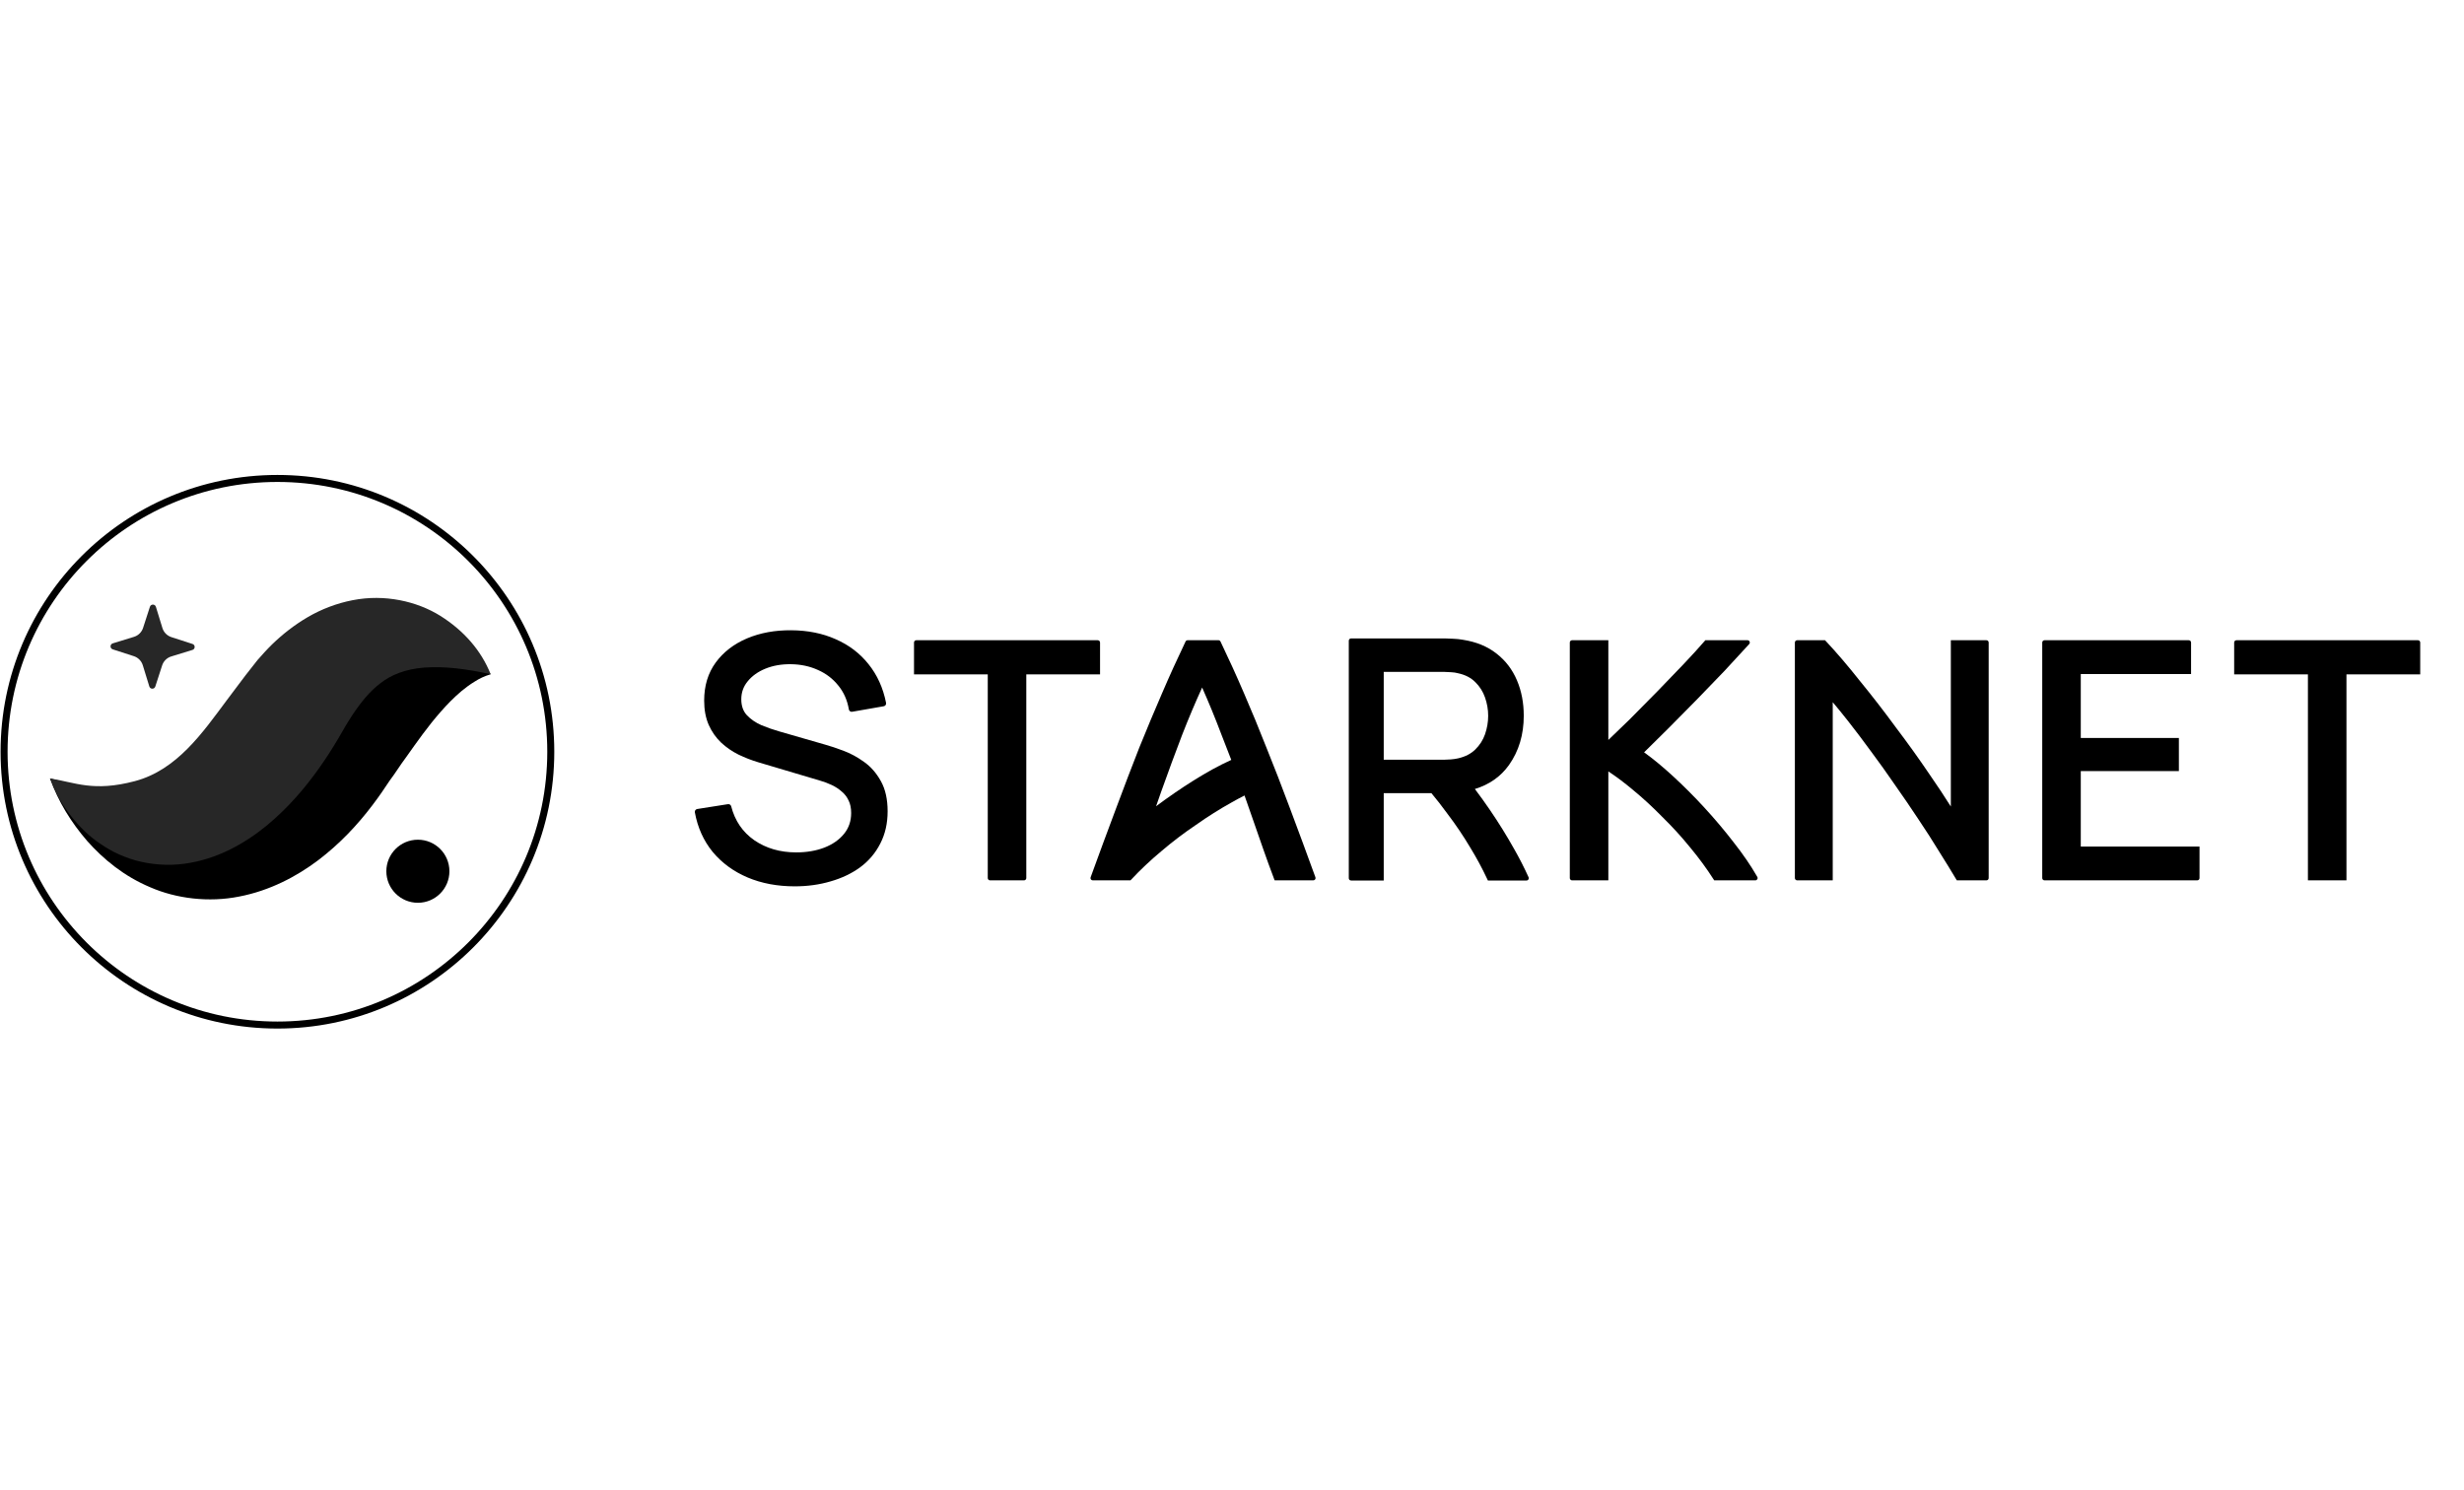 <svg width="562" height="340" viewBox="0 0 562 340" fill="none" xmlns="http://www.w3.org/2000/svg">
<path d="M0.93 171.489C0.93 205.923 28.843 233.836 63.277 233.836C97.71 233.836 125.625 205.923 125.625 171.489C125.625 137.056 97.71 109.143 63.277 109.143C28.843 109.143 0.93 137.056 0.93 171.489Z" stroke="black" stroke-width="1.599"/>
<path fill-rule="evenodd" clip-rule="evenodd" d="M35.423 156.609L36.982 151.794C37.298 150.814 38.072 150.052 39.054 149.751L43.894 148.263C44.564 148.058 44.569 147.113 43.905 146.898L39.087 145.339C38.109 145.022 37.347 144.249 37.045 143.266L35.559 138.427C35.354 137.759 34.409 137.751 34.193 138.418L32.635 143.234C32.318 144.211 31.545 144.973 30.562 145.276L25.722 146.762C25.052 146.969 25.045 147.912 25.711 148.127L30.529 149.686C31.507 150.003 32.269 150.778 32.571 151.761L34.058 156.598C34.262 157.268 35.207 157.276 35.423 156.609Z" fill="#272727"/>
<path fill-rule="evenodd" clip-rule="evenodd" d="M111.914 153.812C109.919 151.581 106.805 150.325 103.779 149.81C100.727 149.315 97.528 149.361 94.516 149.896C88.421 150.927 82.884 153.451 78.055 156.564C75.547 158.092 73.408 159.86 71.192 161.66C70.125 162.571 69.151 163.541 68.138 164.496L65.368 167.252C62.358 170.398 59.392 173.264 56.521 175.639C53.64 178.003 50.945 179.798 48.29 181.052C45.636 182.313 42.797 183.054 39.096 183.172C35.428 183.302 31.088 182.64 26.446 181.547C21.778 180.459 16.877 178.908 11.4 177.574C13.311 182.876 16.189 187.561 19.884 191.843C23.622 196.052 28.29 199.888 34.286 202.41C40.196 204.989 47.622 205.914 54.566 204.518C61.529 203.178 67.639 199.956 72.577 196.23C77.529 192.466 81.535 188.178 84.912 183.72C85.844 182.489 86.337 181.799 87.012 180.837L88.876 178.075C90.172 176.366 91.352 174.421 92.635 172.728C95.149 169.183 97.628 165.642 100.509 162.379C101.96 160.725 103.488 159.142 105.293 157.621C106.194 156.878 107.166 156.152 108.244 155.497C109.337 154.791 110.492 154.239 111.914 153.812Z" fill="black"/>
<path fill-rule="evenodd" clip-rule="evenodd" d="M111.914 153.81C109.771 148.402 105.787 143.849 100.438 140.49C95.123 137.168 87.74 135.472 80.424 136.917C76.81 137.617 73.308 138.962 70.235 140.754C67.177 142.539 64.435 144.688 62.063 146.993C60.878 148.15 59.803 149.356 58.734 150.569L55.965 154.099L51.689 159.781C46.238 167.092 40.367 175.66 30.733 178.199C21.275 180.692 17.173 178.484 11.4 177.573C12.456 180.298 13.763 182.944 15.536 185.272C17.275 187.647 19.33 189.878 21.884 191.79C23.175 192.709 24.538 193.615 26.051 194.384C27.558 195.127 29.183 195.78 30.918 196.273C34.367 197.218 38.251 197.549 42.012 197.041C45.774 196.539 49.371 195.347 52.514 193.763C55.68 192.194 58.439 190.284 60.902 188.268C65.798 184.202 69.607 179.709 72.824 175.168C74.442 172.897 75.911 170.583 77.269 168.27L78.868 165.515C79.357 164.709 79.852 163.899 80.354 163.145C82.379 160.113 84.361 157.681 86.768 155.857C89.141 153.985 92.446 152.602 96.863 152.281C101.261 151.956 106.338 152.556 111.914 153.81Z" fill="#272727"/>
<path fill-rule="evenodd" clip-rule="evenodd" d="M88.12 198.747C88.12 202.719 91.342 205.941 95.314 205.941C99.286 205.941 102.504 202.719 102.504 198.747C102.504 194.774 99.286 191.553 95.314 191.553C91.342 191.553 88.12 194.774 88.12 198.747Z" fill="black"/>
<path d="M552.013 153.834V146.57C552.013 146.282 551.78 146.049 551.492 146.049H510.103C509.813 146.049 509.579 146.282 509.579 146.57V153.834H526.401V200.827H535.191V153.834H552.013Z" fill="black"/>
<path d="M466.324 146.049C466.037 146.049 465.803 146.282 465.803 146.57V200.305C465.803 200.593 466.037 200.827 466.324 200.827H501.156C501.443 200.827 501.677 200.593 501.677 200.305V193.119H474.593V175.903H496.969V168.349H474.593V153.757H499.747V146.57C499.747 146.282 499.514 146.049 499.226 146.049H466.324Z" fill="black"/>
<path d="M446.128 200.508L446.317 200.827H453.067C453.358 200.827 453.588 200.593 453.588 200.305V146.57C453.588 146.282 453.358 146.049 453.067 146.049H444.956V183.985C443.548 181.743 441.913 179.275 440.05 176.581C437.679 173.075 435.127 169.518 432.396 165.911C429.716 162.252 426.985 158.722 424.2 155.32C421.466 151.864 418.883 148.841 416.452 146.254L416.259 146.049H409.904C409.616 146.049 409.383 146.282 409.383 146.57V200.305C409.383 200.593 409.616 200.827 409.904 200.827H418.018V160.187C419.126 161.497 420.307 162.948 421.561 164.542C423.253 166.696 424.996 169.005 426.792 171.468L426.795 171.471C428.592 173.881 430.388 176.398 432.185 179.015V179.019L432.188 179.022C434.038 181.64 435.806 184.233 437.502 186.799L437.505 186.804C439.197 189.317 440.76 191.752 442.197 194.109V194.114L442.2 194.118C443.69 196.481 445 198.611 446.128 200.508Z" fill="black"/>
<path d="M398.768 147.14L398.966 146.922C399.273 146.587 399.033 146.049 398.581 146.049H388.958L388.765 146.275C387.487 147.757 385.898 149.498 384.001 151.499C382.151 153.451 380.171 155.507 378.065 157.665C375.959 159.823 373.828 161.981 371.668 164.139C369.941 165.824 368.331 167.377 366.838 168.798V146.049H358.569C358.281 146.049 358.048 146.282 358.048 146.57V200.305C358.048 200.593 358.281 200.827 358.569 200.827H366.838V175.976C368.653 177.164 370.507 178.555 372.401 180.148L372.404 180.151L372.407 180.153C374.703 182.041 376.951 184.108 379.145 186.355L379.151 186.361L379.158 186.366C381.402 188.56 383.521 190.883 385.51 193.333L385.513 193.335L385.516 193.338C387.505 195.737 389.264 198.133 390.792 200.526L390.985 200.827H400.362C400.763 200.827 401.016 200.393 400.814 200.045L400.703 199.85C399.295 197.4 397.53 194.829 395.405 192.135C393.337 189.446 391.111 186.808 388.734 184.224C386.356 181.639 383.925 179.208 381.44 176.931C379.192 174.869 377.042 173.099 374.993 171.622C376.736 169.922 378.583 168.095 380.537 166.144C382.697 163.981 384.86 161.793 387.022 159.579C389.236 157.314 391.348 155.126 393.356 153.014L393.359 153.011L393.362 153.008C395.37 150.847 397.17 148.891 398.768 147.14Z" fill="black"/>
<path fill-rule="evenodd" clip-rule="evenodd" d="M308.161 145.638C307.873 145.638 307.64 145.872 307.64 146.159V200.338C307.64 200.626 307.873 200.859 308.161 200.859H315.608V180.94H326.487C327.712 182.405 328.906 183.938 330.068 185.539L330.074 185.545L330.077 185.551C331.981 188.048 333.74 190.652 335.356 193.365L335.359 193.368C336.821 195.768 338.1 198.142 339.189 200.483L339.366 200.859H348.178C348.557 200.859 348.806 200.47 348.651 200.127C347.638 197.906 346.539 195.731 345.32 193.613C343.66 190.652 341.844 187.72 339.865 184.818C338.734 183.16 337.579 181.549 336.398 179.986C339.688 178.981 342.286 177.163 344.168 174.526L344.171 174.523C346.429 171.331 347.546 167.577 347.546 163.289C347.546 160.342 347.035 157.645 345.999 155.209C344.957 152.737 343.391 150.688 341.304 149.071C339.233 147.445 336.682 146.41 333.673 145.946C332.972 145.817 332.249 145.74 331.501 145.713C330.775 145.663 330.137 145.638 329.597 145.638C327.311 145.638 325.025 145.637 322.743 145.637C317.88 145.637 313.021 145.636 308.161 145.638ZM339.429 163.289C339.429 164.712 339.192 166.112 338.715 167.493C338.251 168.819 337.506 169.981 336.48 170.985C335.508 171.936 334.223 172.61 332.597 172.987C332.082 173.105 331.526 173.188 330.93 173.235C330.345 173.284 329.824 173.308 329.373 173.308H315.608V153.269H329.373C329.824 153.269 330.342 153.293 330.926 153.342L330.942 153.343L330.955 153.344C331.536 153.367 332.072 153.448 332.571 153.583L332.587 153.588L332.603 153.591C334.223 153.944 335.504 154.615 336.474 155.587L336.477 155.589L336.48 155.592C337.506 156.595 338.248 157.769 338.715 159.12V159.124C339.192 160.478 339.429 161.865 339.429 163.289Z" fill="black"/>
<path fill-rule="evenodd" clip-rule="evenodd" d="M288.089 193.595L288.09 193.599C288.864 195.817 289.689 198.085 290.565 200.405L290.725 200.827H299.54C299.902 200.827 300.154 200.467 300.03 200.127C298.105 194.836 296.161 189.552 294.178 184.283C292.376 179.443 290.6 174.86 288.849 170.534C287.149 166.208 285.449 162.087 283.749 158.171C282.043 154.191 280.248 150.25 278.378 146.345C278.291 146.164 278.108 146.049 277.908 146.049H270.876C270.676 146.049 270.493 146.164 270.406 146.345C268.536 150.25 266.741 154.191 265.036 158.171C263.336 162.086 261.61 166.206 259.86 170.531L259.857 170.537C258.158 174.862 256.408 179.444 254.606 184.282C252.623 189.552 250.679 194.836 248.754 200.127C248.63 200.467 248.881 200.827 249.244 200.827H257.683L257.848 200.826L258.042 200.619C260.078 198.433 262.353 196.288 264.869 194.184L264.872 194.182L264.874 194.18C267.4 192.023 270.033 190.023 272.775 188.179L272.781 188.175L272.787 188.171C275.487 186.263 278.205 184.551 280.939 183.034L280.942 183.033L280.945 183.031C281.93 182.47 282.9 181.948 283.855 181.464L285.699 186.734L285.7 186.738C286.522 189.049 287.318 191.335 288.089 193.595ZM278.605 167.611L278.607 167.615L278.608 167.62C279.351 169.5 280.094 171.411 280.836 173.354C280.781 173.378 280.724 173.404 280.666 173.43C278.053 174.62 275.245 176.158 272.241 178.042C269.366 179.846 266.514 181.805 263.684 183.92L264.882 180.498C266.467 176.051 268.052 171.757 269.637 167.615C271.095 163.881 272.612 160.289 274.19 156.839C275.722 160.287 277.194 163.878 278.605 167.611Z" fill="black"/>
<path d="M250.904 153.834V146.57C250.904 146.282 250.67 146.049 250.382 146.049H208.993C208.705 146.049 208.472 146.282 208.472 146.57V153.834H225.293V200.305C225.293 200.593 225.527 200.827 225.815 200.827H233.561C233.849 200.827 234.082 200.593 234.082 200.305V153.834H250.904Z" fill="black"/>
<path d="M170.494 200.158C167.306 198.799 164.653 196.858 162.551 194.336L162.548 194.332C160.467 191.777 159.114 188.763 158.486 185.31C158.455 185.137 158.494 184.959 158.596 184.816C158.697 184.673 158.853 184.577 159.026 184.55L166.037 183.445C166.368 183.392 166.685 183.601 166.769 183.926C167.621 187.236 169.375 189.806 172.034 191.668C174.732 193.514 177.914 194.448 181.607 194.448C184.002 194.448 186.143 194.078 188.038 193.349C189.955 192.597 191.443 191.541 192.529 190.194C193.598 188.87 194.137 187.303 194.137 185.46C194.137 184.316 193.935 183.38 193.559 182.627L193.549 182.607C193.182 181.805 192.671 181.136 192.012 180.59L191.993 180.574C191.331 179.983 190.572 179.484 189.71 179.077C188.829 178.661 187.911 178.318 186.954 178.048L186.946 178.046L172.961 173.892C171.405 173.425 169.899 172.842 168.446 172.141L168.442 172.139L168.437 172.137C166.961 171.399 165.639 170.487 164.474 169.401L164.471 169.398C163.289 168.27 162.35 166.928 161.657 165.381L161.655 165.377C160.951 163.779 160.609 161.92 160.609 159.819C160.609 156.45 161.48 153.541 163.25 151.127C165.028 148.712 167.425 146.876 170.419 145.616C173.408 144.358 176.761 143.748 180.468 143.774C184.226 143.8 187.605 144.474 190.595 145.811C193.607 147.121 196.105 149.013 198.079 151.485C200.082 153.963 201.418 156.92 202.096 160.339C202.131 160.512 202.094 160.69 201.995 160.835C201.895 160.98 201.742 161.078 201.569 161.108L194.368 162.366C194.197 162.396 194.022 162.356 193.88 162.256C193.739 162.156 193.643 162.004 193.613 161.833C193.25 159.7 192.442 157.89 191.201 156.385L191.194 156.377C189.966 154.836 188.426 153.655 186.563 152.833L186.557 152.83C184.691 151.982 182.634 151.542 180.38 151.517C178.219 151.492 176.288 151.836 174.576 152.535C172.859 153.237 171.519 154.204 170.531 155.428L170.527 155.432C169.558 156.609 169.076 157.961 169.076 159.514C169.076 161.056 169.515 162.245 170.347 163.145C171.245 164.089 172.349 164.852 173.669 165.429C175.069 166.003 176.428 166.477 177.746 166.85L188.185 169.86C189.401 170.196 190.791 170.66 192.351 171.248C193.984 171.854 195.558 172.707 197.074 173.805C198.634 174.908 199.915 176.382 200.922 178.209C201.956 180.061 202.452 182.363 202.452 185.079C202.452 187.809 201.9 190.263 200.78 192.425C199.692 194.573 198.166 196.377 196.207 197.833L196.202 197.836C194.255 199.257 192.001 200.33 189.447 201.059C186.893 201.815 184.164 202.19 181.264 202.19C177.303 202.19 173.71 201.517 170.494 200.158Z" fill="black"/>
</svg>
